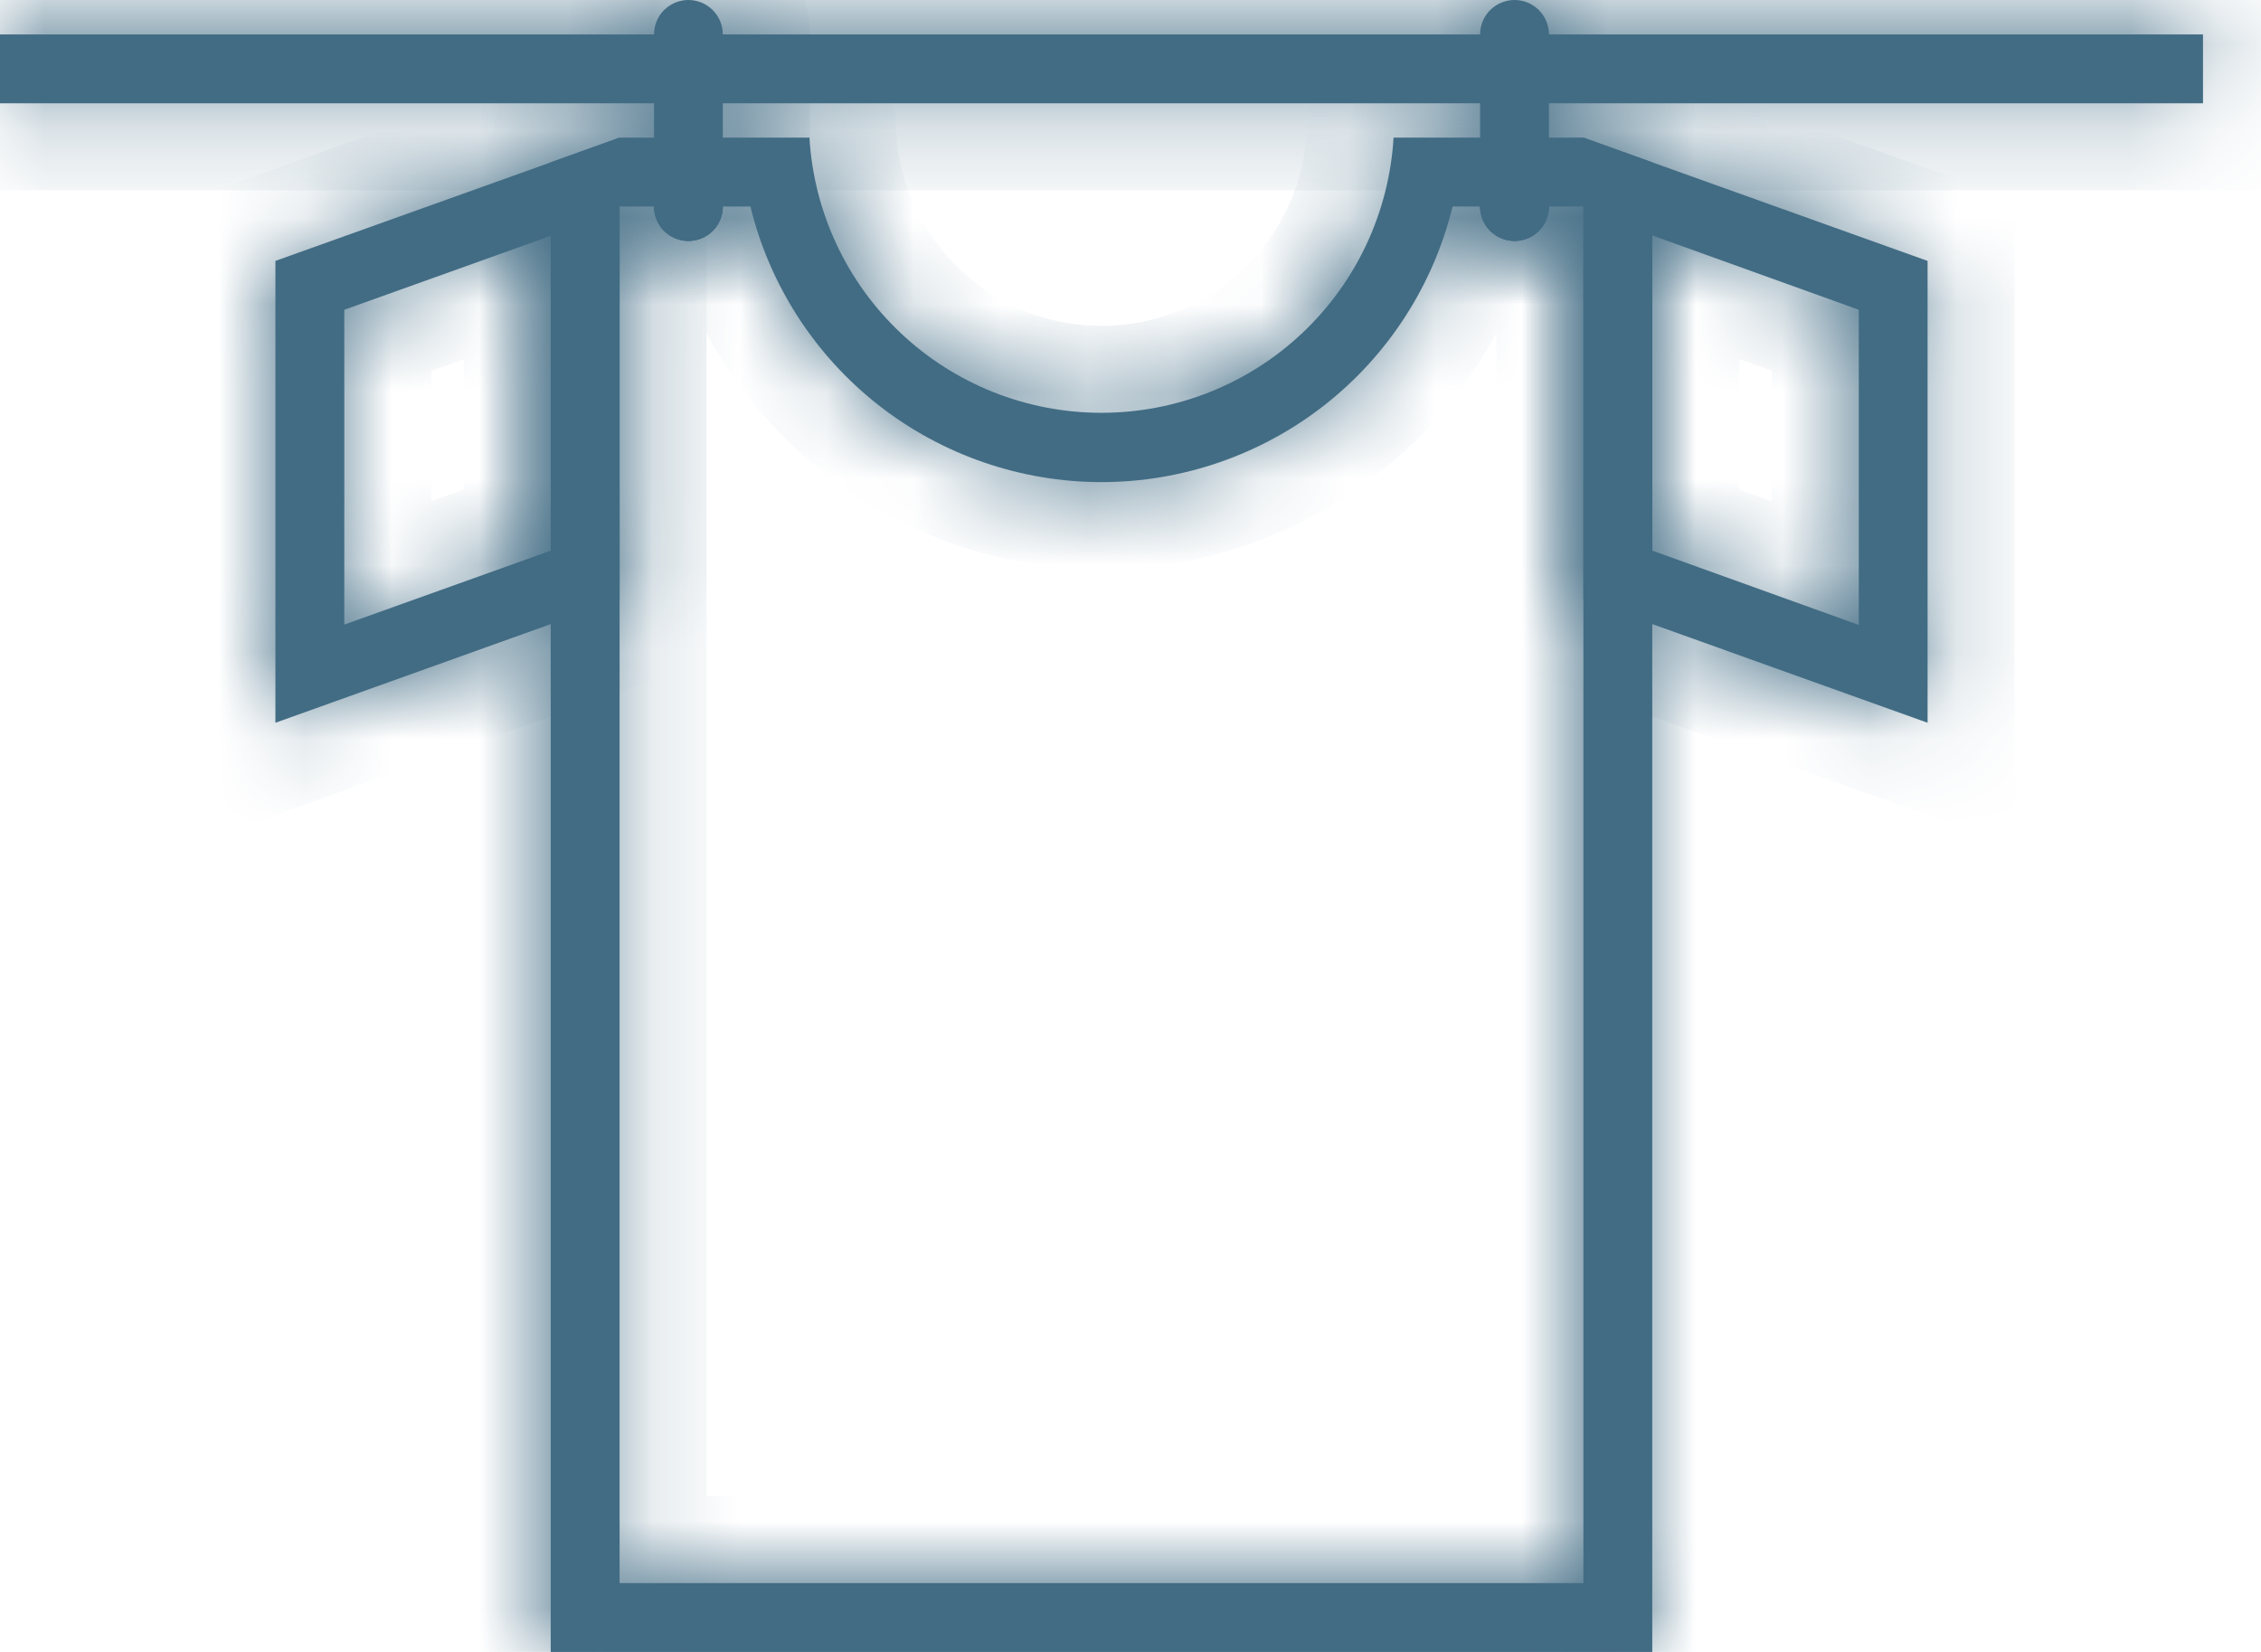 <?xml version="1.0" encoding="UTF-8"?> <svg xmlns="http://www.w3.org/2000/svg" width="26" height="19" viewBox="0 0 26 19" fill="none"> <mask id="path-1-inside-1_233_3875" fill="white"> <path d="M25.333 0.396H0V1.188H25.333V0.396Z"></path> </mask> <path d="M25.333 0.396H0V1.188H25.333V0.396Z" fill="#426C84"></path> <path d="M0 0.396V-0.604H-1V0.396H0ZM25.333 0.396H26.333V-0.604H25.333V0.396ZM25.333 1.188V2.188H26.333V1.188H25.333ZM0 1.188H-1V2.188H0V1.188ZM0 1.396H25.333V-0.604H0V1.396ZM24.333 0.396V1.188H26.333V0.396H24.333ZM25.333 0.188H0V2.188H25.333V0.188ZM1 1.188V0.396H-1V1.188H1Z" fill="#426C84" mask="url(#path-1-inside-1_233_3875)"></path> <mask id="path-3-inside-2_233_3875" fill="white"> <path d="M19 1.867L18.208 1.583V6.894L19 7.178L22.166 8.313V3.001L19 1.867ZM21.375 7.188L19 6.333V2.708L21.375 3.563V7.188Z"></path> </mask> <path d="M19 1.867L18.208 1.583V6.894L19 7.178L22.166 8.313V3.001L19 1.867ZM21.375 7.188L19 6.333V2.708L21.375 3.563V7.188Z" fill="#426C84"></path> <path d="M19 1.867L18.662 2.809L18.663 2.809L19 1.867ZM18.208 1.583L18.546 0.642L17.208 0.162V1.583H18.208ZM18.208 6.894H17.208V7.598L17.87 7.836L18.208 6.894ZM19 7.178L18.662 8.12L18.663 8.12L19 7.178ZM22.166 8.313L21.829 9.254L23.166 9.733V8.313H22.166ZM22.166 3.001H23.166V2.297L22.503 2.06L22.166 3.001ZM21.375 7.188L21.036 8.129L22.375 8.611V7.188H21.375ZM19 6.333H18V7.036L18.661 7.274L19 6.333ZM19 2.708L19.338 1.767L18 1.285V2.708H19ZM21.375 3.563H22.375V2.86L21.713 2.622L21.375 3.563ZM19.337 0.926L18.546 0.642L17.87 2.525L18.662 2.809L19.337 0.926ZM17.208 1.583V6.894H19.208V1.583H17.208ZM17.87 7.836L18.662 8.12L19.337 6.237L18.546 5.953L17.87 7.836ZM18.663 8.12L21.829 9.254L22.503 7.371L19.337 6.237L18.663 8.12ZM23.166 8.313V3.001H21.166V8.313H23.166ZM22.503 2.06L19.337 0.926L18.663 2.809L21.829 3.943L22.503 2.06ZM21.713 6.247L19.338 5.392L18.661 7.274L21.036 8.129L21.713 6.247ZM20 6.333V2.708H18V6.333H20ZM18.661 3.648L21.036 4.503L21.713 2.622L19.338 1.767L18.661 3.648ZM20.375 3.563V7.188H22.375V3.563H20.375Z" fill="#426C84" mask="url(#path-3-inside-2_233_3875)"></path> <mask id="path-5-inside-3_233_3875" fill="white"> <path d="M6.334 1.867L3.167 3.001V8.313L6.334 7.178L7.125 6.894V1.583L6.334 1.867ZM6.334 6.333L3.959 7.184V3.563L6.334 2.712V6.333Z"></path> </mask> <path d="M6.334 1.867L3.167 3.001V8.313L6.334 7.178L7.125 6.894V1.583L6.334 1.867ZM6.334 6.333L3.959 7.184V3.563L6.334 2.712V6.333Z" fill="#426C84"></path> <path d="M6.334 1.867L6.671 2.809L6.671 2.809L6.334 1.867ZM3.167 3.001L2.83 2.06L2.167 2.297V3.001H3.167ZM3.167 8.313H2.167V9.733L3.504 9.254L3.167 8.313ZM6.334 7.178L6.671 8.12L6.671 8.12L6.334 7.178ZM7.125 6.894L7.463 7.836L8.125 7.598V6.894H7.125ZM7.125 1.583H8.125V0.162L6.788 0.642L7.125 1.583ZM6.334 6.333L6.671 7.275L7.334 7.037V6.333H6.334ZM3.959 7.184H2.959V8.605L4.296 8.126L3.959 7.184ZM3.959 3.563L3.621 2.621L2.959 2.859V3.563H3.959ZM6.334 2.712H7.334V1.291L5.996 1.77L6.334 2.712ZM5.997 0.926L2.83 2.06L3.504 3.943L6.671 2.809L5.997 0.926ZM2.167 3.001V8.313H4.167V3.001H2.167ZM3.504 9.254L6.671 8.12L5.997 6.237L2.83 7.371L3.504 9.254ZM6.671 8.12L7.463 7.836L6.788 5.953L5.996 6.237L6.671 8.12ZM8.125 6.894V1.583H6.125V6.894H8.125ZM6.788 0.642L5.996 0.926L6.671 2.809L7.463 2.525L6.788 0.642ZM5.996 5.392L3.621 6.243L4.296 8.126L6.671 7.275L5.996 5.392ZM4.959 7.184V3.563H2.959V7.184H4.959ZM4.296 4.504L6.671 3.653L5.996 1.77L3.621 2.621L4.296 4.504ZM5.334 2.712V6.333H7.334V2.712H5.334Z" fill="#426C84" mask="url(#path-5-inside-3_233_3875)"></path> <mask id="path-7-inside-4_233_3875" fill="white"> <path d="M18.208 1.583H16.025C15.974 2.44 15.598 3.244 14.974 3.832C14.35 4.421 13.524 4.748 12.666 4.748C11.809 4.748 10.983 4.421 10.359 3.832C9.735 3.244 9.359 2.44 9.308 1.583H7.125L6.333 1.867V19H19V1.867L18.208 1.583ZM18.208 18.208H7.125V2.375H7.521C7.521 2.48 7.562 2.581 7.636 2.655C7.711 2.729 7.811 2.771 7.916 2.771C8.021 2.771 8.122 2.729 8.196 2.655C8.27 2.581 8.312 2.48 8.312 2.375H8.629C8.85 3.279 9.368 4.083 10.1 4.658C10.832 5.232 11.736 5.545 12.666 5.545C13.597 5.545 14.501 5.232 15.233 4.658C15.965 4.083 16.483 3.279 16.704 2.375H17.02C17.02 2.48 17.062 2.581 17.136 2.655C17.211 2.729 17.311 2.771 17.416 2.771C17.521 2.771 17.622 2.729 17.696 2.655C17.77 2.581 17.812 2.48 17.812 2.375H18.208V18.208Z"></path> </mask> <path d="M18.208 1.583H16.025C15.974 2.44 15.598 3.244 14.974 3.832C14.35 4.421 13.524 4.748 12.666 4.748C11.809 4.748 10.983 4.421 10.359 3.832C9.735 3.244 9.359 2.44 9.308 1.583H7.125L6.333 1.867V19H19V1.867L18.208 1.583ZM18.208 18.208H7.125V2.375H7.521C7.521 2.48 7.562 2.581 7.636 2.655C7.711 2.729 7.811 2.771 7.916 2.771C8.021 2.771 8.122 2.729 8.196 2.655C8.27 2.581 8.312 2.48 8.312 2.375H8.629C8.85 3.279 9.368 4.083 10.1 4.658C10.832 5.232 11.736 5.545 12.666 5.545C13.597 5.545 14.501 5.232 15.233 4.658C15.965 4.083 16.483 3.279 16.704 2.375H17.02C17.02 2.48 17.062 2.581 17.136 2.655C17.211 2.729 17.311 2.771 17.416 2.771C17.521 2.771 17.622 2.729 17.696 2.655C17.77 2.581 17.812 2.48 17.812 2.375H18.208V18.208Z" fill="#426C84"></path> <path d="M18.208 1.583L18.546 0.642L18.382 0.583H18.208V1.583ZM16.025 1.583V0.583H15.083L15.027 1.524L16.025 1.583ZM9.308 1.583L10.306 1.524L10.25 0.583H9.308V1.583ZM7.125 1.583V0.583H6.951L6.787 0.642L7.125 1.583ZM6.333 1.867L5.995 0.926L5.333 1.164V1.867H6.333ZM6.333 19H5.333V20H6.333V19ZM19 19V20H20V19H19ZM19 1.867H20V1.164L19.337 0.926L19 1.867ZM18.208 18.208V19.208H19.208V18.208H18.208ZM7.125 18.208H6.125V19.208H7.125V18.208ZM7.125 2.375V1.375H6.125V2.375H7.125ZM7.521 2.375H8.521V1.375H7.521V2.375ZM8.312 2.375V1.375H7.312V2.375H8.312ZM8.629 2.375L9.6 2.138L9.414 1.375H8.629V2.375ZM16.704 2.375V1.375H15.919L15.732 2.138L16.704 2.375ZM17.02 2.375H18.02V1.375H17.02V2.375ZM17.812 2.375V1.375H16.812V2.375H17.812ZM18.208 2.375H19.208V1.375H18.208V2.375ZM18.208 0.583H16.025V2.583H18.208V0.583ZM15.027 1.524C14.991 2.126 14.727 2.691 14.288 3.105L15.659 4.56C16.469 3.797 16.957 2.753 17.023 1.643L15.027 1.524ZM14.288 3.105C13.849 3.518 13.269 3.748 12.666 3.748V5.748C13.779 5.748 14.85 5.323 15.659 4.56L14.288 3.105ZM12.666 3.748C12.063 3.748 11.483 3.518 11.045 3.105L9.673 4.56C10.483 5.323 11.554 5.748 12.666 5.748V3.748ZM11.045 3.105C10.606 2.691 10.342 2.126 10.306 1.524L8.309 1.643C8.376 2.753 8.863 3.797 9.673 4.56L11.045 3.105ZM9.308 0.583H7.125V2.583H9.308V0.583ZM6.787 0.642L5.995 0.926L6.671 2.809L7.462 2.525L6.787 0.642ZM5.333 1.867V19H7.333V1.867H5.333ZM6.333 20H19V18H6.333V20ZM20 19V1.867H18V19H20ZM19.337 0.926L18.546 0.642L17.87 2.525L18.662 2.809L19.337 0.926ZM18.208 17.208H7.125V19.208H18.208V17.208ZM8.125 18.208V2.375H6.125V18.208H8.125ZM7.125 3.375H7.521V1.375H7.125V3.375ZM6.521 2.375C6.521 2.745 6.668 3.1 6.929 3.362L8.344 1.948C8.457 2.061 8.521 2.215 8.521 2.375H6.521ZM6.929 3.362C7.191 3.624 7.546 3.771 7.916 3.771V1.771C8.077 1.771 8.23 1.835 8.344 1.948L6.929 3.362ZM7.916 3.771C8.287 3.771 8.642 3.624 8.903 3.362L7.489 1.948C7.602 1.835 7.756 1.771 7.916 1.771V3.771ZM8.903 3.362C9.165 3.1 9.312 2.745 9.312 2.375H7.312C7.312 2.215 7.376 2.061 7.489 1.948L8.903 3.362ZM8.312 3.375H8.629V1.375H8.312V3.375ZM7.657 2.612C7.931 3.734 8.574 4.731 9.482 5.444L10.717 3.871C10.161 3.435 9.768 2.824 9.6 2.138L7.657 2.612ZM9.482 5.444C10.39 6.157 11.512 6.545 12.666 6.545V4.545C11.96 4.545 11.273 4.308 10.717 3.871L9.482 5.444ZM12.666 6.545C13.821 6.545 14.942 6.157 15.85 5.444L14.615 3.871C14.059 4.308 13.373 4.545 12.666 4.545V6.545ZM15.85 5.444C16.759 4.731 17.401 3.734 17.675 2.612L15.732 2.138C15.565 2.824 15.171 3.435 14.615 3.871L15.85 5.444ZM16.704 3.375H17.02V1.375H16.704V3.375ZM16.02 2.375C16.02 2.745 16.168 3.1 16.429 3.362L17.844 1.948C17.957 2.061 18.02 2.215 18.02 2.375H16.02ZM16.429 3.362C16.691 3.624 17.046 3.771 17.416 3.771V1.771C17.577 1.771 17.73 1.835 17.844 1.948L16.429 3.362ZM17.416 3.771C17.787 3.771 18.142 3.624 18.403 3.362L16.989 1.948C17.102 1.835 17.256 1.771 17.416 1.771V3.771ZM18.403 3.362C18.665 3.1 18.812 2.745 18.812 2.375H16.812C16.812 2.215 16.876 2.061 16.989 1.948L18.403 3.362ZM17.812 3.375H18.208V1.375H17.812V3.375ZM17.208 2.375V18.208H19.208V2.375H17.208Z" fill="#426C84" mask="url(#path-7-inside-4_233_3875)"></path> <mask id="path-9-inside-5_233_3875" fill="white"> <path d="M7.521 2.375H8.312C8.312 2.48 8.27 2.581 8.196 2.655C8.122 2.729 8.021 2.771 7.916 2.771C7.811 2.771 7.711 2.729 7.636 2.655C7.562 2.581 7.521 2.48 7.521 2.375Z"></path> </mask> <path d="M7.521 2.375H8.312C8.312 2.48 8.27 2.581 8.196 2.655C8.122 2.729 8.021 2.771 7.916 2.771C7.811 2.771 7.711 2.729 7.636 2.655C7.562 2.581 7.521 2.48 7.521 2.375Z" fill="#426C84"></path> <path d="M7.521 2.375V1.375H6.521V2.375H7.521ZM8.312 2.375H9.312V1.375H8.312V2.375ZM7.521 3.375H8.312V1.375H7.521V3.375ZM7.312 2.375C7.312 2.215 7.376 2.061 7.489 1.948L8.903 3.362C9.165 3.1 9.312 2.745 9.312 2.375H7.312ZM7.489 1.948C7.602 1.834 7.756 1.771 7.916 1.771V3.771C8.287 3.771 8.642 3.624 8.903 3.362L7.489 1.948ZM7.916 1.771C8.077 1.771 8.23 1.834 8.344 1.948L6.929 3.362C7.191 3.624 7.546 3.771 7.916 3.771V1.771ZM8.344 1.948C8.457 2.061 8.521 2.215 8.521 2.375H6.521C6.521 2.745 6.668 3.1 6.929 3.362L8.344 1.948Z" fill="#426C84" mask="url(#path-9-inside-5_233_3875)"></path> <mask id="path-11-inside-6_233_3875" fill="white"> <path d="M17.812 2.375C17.812 2.48 17.77 2.581 17.696 2.655C17.622 2.729 17.521 2.771 17.416 2.771C17.311 2.771 17.211 2.729 17.136 2.655C17.062 2.581 17.02 2.48 17.02 2.375H17.812Z"></path> </mask> <path d="M17.812 2.375C17.812 2.48 17.77 2.581 17.696 2.655C17.622 2.729 17.521 2.771 17.416 2.771C17.311 2.771 17.211 2.729 17.136 2.655C17.062 2.581 17.02 2.48 17.02 2.375H17.812Z" fill="#426C84"></path> <path d="M17.812 2.375H18.812V1.375H17.812V2.375ZM17.02 2.375V1.375H16.02V2.375H17.02ZM16.812 2.375C16.812 2.215 16.876 2.061 16.989 1.948L18.403 3.362C18.665 3.1 18.812 2.745 18.812 2.375H16.812ZM16.989 1.948C17.102 1.834 17.256 1.771 17.416 1.771V3.771C17.787 3.771 18.142 3.624 18.403 3.362L16.989 1.948ZM17.416 1.771C17.577 1.771 17.73 1.834 17.844 1.948L16.429 3.362C16.691 3.624 17.046 3.771 17.416 3.771V1.771ZM17.844 1.948C17.957 2.061 18.02 2.215 18.02 2.375H16.02C16.02 2.745 16.168 3.1 16.429 3.362L17.844 1.948ZM17.02 3.375H17.812V1.375H17.02V3.375Z" fill="#426C84" mask="url(#path-11-inside-6_233_3875)"></path> <mask id="path-13-inside-7_233_3875" fill="white"> <path d="M17.812 0.396V2.375C17.812 2.48 17.77 2.581 17.696 2.655C17.622 2.729 17.521 2.771 17.416 2.771C17.311 2.771 17.211 2.729 17.136 2.655C17.062 2.581 17.02 2.48 17.02 2.375V0.396C17.02 0.291 17.062 0.19 17.136 0.116C17.211 0.042 17.311 0 17.416 0C17.521 0 17.622 0.042 17.696 0.116C17.77 0.19 17.812 0.291 17.812 0.396V0.396Z"></path> </mask> <path d="M17.812 0.396V2.375C17.812 2.48 17.77 2.581 17.696 2.655C17.622 2.729 17.521 2.771 17.416 2.771C17.311 2.771 17.211 2.729 17.136 2.655C17.062 2.581 17.02 2.48 17.02 2.375V0.396C17.02 0.291 17.062 0.19 17.136 0.116C17.211 0.042 17.311 0 17.416 0C17.521 0 17.622 0.042 17.696 0.116C17.77 0.19 17.812 0.291 17.812 0.396V0.396Z" fill="#426C84"></path> <path d="M16.812 0.396V2.375H18.812V0.396H16.812ZM16.812 2.375C16.812 2.215 16.876 2.061 16.989 1.948L18.403 3.362C18.665 3.1 18.812 2.745 18.812 2.375H16.812ZM16.989 1.948C17.102 1.834 17.256 1.771 17.416 1.771V3.771C17.787 3.771 18.142 3.624 18.403 3.362L16.989 1.948ZM17.416 1.771C17.577 1.771 17.73 1.834 17.844 1.948L16.429 3.362C16.691 3.624 17.046 3.771 17.416 3.771V1.771ZM17.844 1.948C17.957 2.061 18.02 2.215 18.02 2.375H16.02C16.02 2.745 16.168 3.1 16.429 3.362L17.844 1.948ZM18.02 2.375V0.396H16.02V2.375H18.02ZM18.02 0.396C18.02 0.556 17.957 0.71 17.844 0.823L16.429 -0.591C16.168 -0.329 16.02 0.026 16.02 0.396H18.02ZM17.844 0.823C17.73 0.936 17.577 1 17.416 1V-1C17.046 -1 16.691 -0.853 16.429 -0.591L17.844 0.823ZM17.416 1C17.256 1 17.102 0.936 16.989 0.823L18.403 -0.591C18.142 -0.853 17.787 -1 17.416 -1V1ZM16.989 0.823C16.876 0.71 16.812 0.556 16.812 0.396H18.812C18.812 0.026 18.665 -0.329 18.403 -0.591L16.989 0.823Z" fill="#426C84" mask="url(#path-13-inside-7_233_3875)"></path> <mask id="path-15-inside-8_233_3875" fill="white"> <path d="M8.312 0.396V2.375C8.312 2.48 8.27 2.581 8.196 2.655C8.122 2.729 8.021 2.771 7.916 2.771C7.811 2.771 7.711 2.729 7.636 2.655C7.562 2.581 7.521 2.48 7.521 2.375V0.396C7.521 0.291 7.562 0.19 7.636 0.116C7.711 0.042 7.811 0 7.916 0C8.021 0 8.122 0.042 8.196 0.116C8.27 0.19 8.312 0.291 8.312 0.396V0.396Z"></path> </mask> <path d="M8.312 0.396V2.375C8.312 2.48 8.27 2.581 8.196 2.655C8.122 2.729 8.021 2.771 7.916 2.771C7.811 2.771 7.711 2.729 7.636 2.655C7.562 2.581 7.521 2.48 7.521 2.375V0.396C7.521 0.291 7.562 0.19 7.636 0.116C7.711 0.042 7.811 0 7.916 0C8.021 0 8.122 0.042 8.196 0.116C8.27 0.19 8.312 0.291 8.312 0.396V0.396Z" fill="#426C84"></path> <path d="M7.312 0.396V2.375H9.312V0.396H7.312ZM7.312 2.375C7.312 2.215 7.376 2.061 7.489 1.948L8.903 3.362C9.165 3.1 9.312 2.745 9.312 2.375H7.312ZM7.489 1.948C7.602 1.834 7.756 1.771 7.916 1.771V3.771C8.287 3.771 8.642 3.624 8.903 3.362L7.489 1.948ZM7.916 1.771C8.077 1.771 8.23 1.834 8.344 1.948L6.929 3.362C7.191 3.624 7.546 3.771 7.916 3.771V1.771ZM8.344 1.948C8.457 2.061 8.521 2.215 8.521 2.375H6.521C6.521 2.745 6.668 3.1 6.929 3.362L8.344 1.948ZM8.521 2.375V0.396H6.521V2.375H8.521ZM8.521 0.396C8.521 0.556 8.457 0.71 8.344 0.823L6.929 -0.591C6.668 -0.329 6.521 0.026 6.521 0.396H8.521ZM8.344 0.823C8.23 0.936 8.077 1 7.916 1V-1C7.546 -1 7.191 -0.853 6.929 -0.591L8.344 0.823ZM7.916 1C7.756 1 7.602 0.936 7.489 0.823L8.903 -0.591C8.642 -0.853 8.287 -1 7.916 -1V1ZM7.489 0.823C7.376 0.71 7.312 0.556 7.312 0.396H9.312C9.312 0.026 9.165 -0.329 8.903 -0.591L7.489 0.823Z" fill="#426C84" mask="url(#path-15-inside-8_233_3875)"></path> </svg> 
